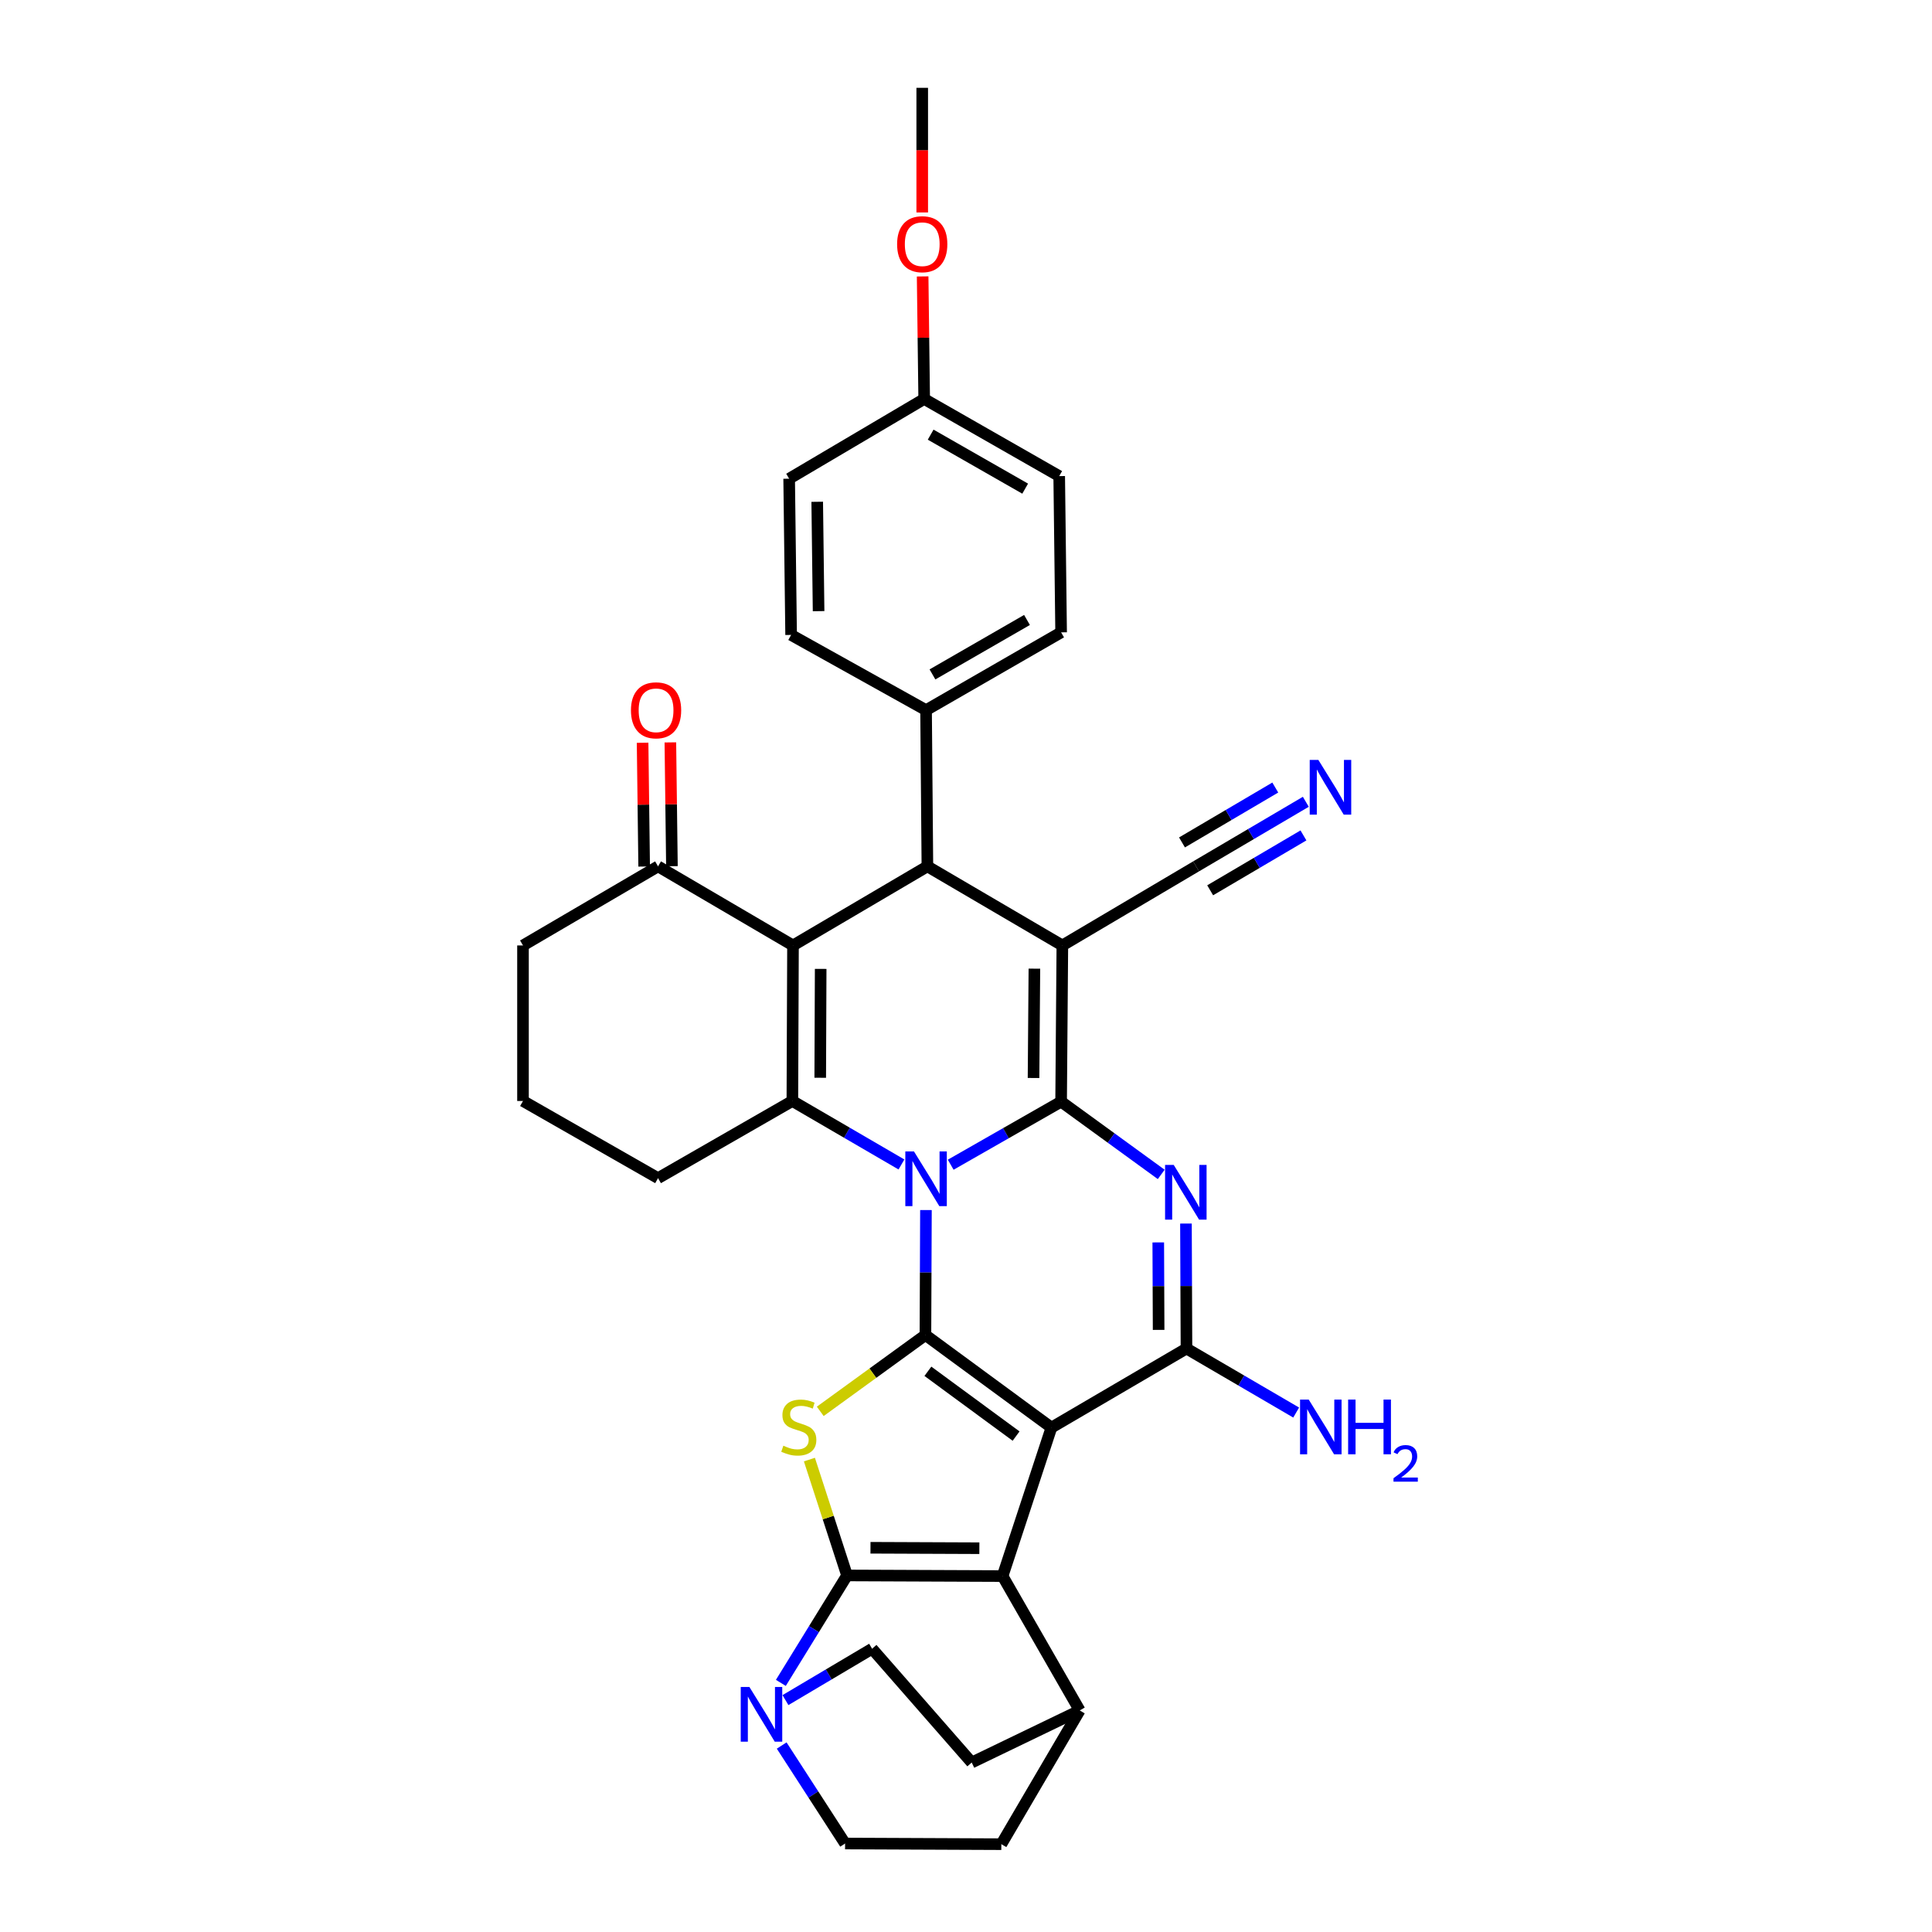<?xml version='1.0' encoding='iso-8859-1'?>
<svg version='1.1' baseProfile='full'
              xmlns='http://www.w3.org/2000/svg'
                      xmlns:rdkit='http://www.rdkit.org/xml'
                      xmlns:xlink='http://www.w3.org/1999/xlink'
                  xml:space='preserve'
width='1000px' height='1000px' viewBox='0 0 1000 1000'>
<!-- END OF HEADER -->
<rect style='opacity:1.0;fill:#FFFFFF;stroke:none' width='1000' height='1000' x='0' y='0'> </rect>
<path class='bond-0' d='M 492.085,602.856 L 520.658,586.534' style='fill:none;fill-rule:evenodd;stroke:#0000FF;stroke-width:6px;stroke-linecap:butt;stroke-linejoin:miter;stroke-opacity:1' />
<path class='bond-0' d='M 520.658,586.534 L 549.232,570.211' style='fill:none;fill-rule:evenodd;stroke:#000000;stroke-width:6px;stroke-linecap:butt;stroke-linejoin:miter;stroke-opacity:1' />
<path class='bond-1' d='M 479.267,626.322 L 479.136,658.664' style='fill:none;fill-rule:evenodd;stroke:#0000FF;stroke-width:6px;stroke-linecap:butt;stroke-linejoin:miter;stroke-opacity:1' />
<path class='bond-1' d='M 479.136,658.664 L 479.005,691.005' style='fill:none;fill-rule:evenodd;stroke:#000000;stroke-width:6px;stroke-linecap:butt;stroke-linejoin:miter;stroke-opacity:1' />
<path class='bond-9' d='M 466.59,602.726 L 438.359,586.297' style='fill:none;fill-rule:evenodd;stroke:#0000FF;stroke-width:6px;stroke-linecap:butt;stroke-linejoin:miter;stroke-opacity:1' />
<path class='bond-9' d='M 438.359,586.297 L 410.127,569.868' style='fill:none;fill-rule:evenodd;stroke:#000000;stroke-width:6px;stroke-linecap:butt;stroke-linejoin:miter;stroke-opacity:1' />
<path class='bond-3' d='M 549.232,570.211 L 549.871,489.363' style='fill:none;fill-rule:evenodd;stroke:#000000;stroke-width:6px;stroke-linecap:butt;stroke-linejoin:miter;stroke-opacity:1' />
<path class='bond-3' d='M 534.954,557.971 L 535.401,501.377' style='fill:none;fill-rule:evenodd;stroke:#000000;stroke-width:6px;stroke-linecap:butt;stroke-linejoin:miter;stroke-opacity:1' />
<path class='bond-5' d='M 549.232,570.211 L 575.139,589.042' style='fill:none;fill-rule:evenodd;stroke:#000000;stroke-width:6px;stroke-linecap:butt;stroke-linejoin:miter;stroke-opacity:1' />
<path class='bond-5' d='M 575.139,589.042 L 601.047,607.872' style='fill:none;fill-rule:evenodd;stroke:#0000FF;stroke-width:6px;stroke-linecap:butt;stroke-linejoin:miter;stroke-opacity:1' />
<path class='bond-2' d='M 479.005,691.005 L 544.217,738.92' style='fill:none;fill-rule:evenodd;stroke:#000000;stroke-width:6px;stroke-linecap:butt;stroke-linejoin:miter;stroke-opacity:1' />
<path class='bond-2' d='M 480.275,709.776 L 525.924,743.317' style='fill:none;fill-rule:evenodd;stroke:#000000;stroke-width:6px;stroke-linecap:butt;stroke-linejoin:miter;stroke-opacity:1' />
<path class='bond-7' d='M 479.005,691.005 L 451.783,710.761' style='fill:none;fill-rule:evenodd;stroke:#000000;stroke-width:6px;stroke-linecap:butt;stroke-linejoin:miter;stroke-opacity:1' />
<path class='bond-7' d='M 451.783,710.761 L 424.562,730.517' style='fill:none;fill-rule:evenodd;stroke:#CCCC00;stroke-width:6px;stroke-linecap:butt;stroke-linejoin:miter;stroke-opacity:1' />
<path class='bond-6' d='M 544.217,738.92 L 518.934,815.776' style='fill:none;fill-rule:evenodd;stroke:#000000;stroke-width:6px;stroke-linecap:butt;stroke-linejoin:miter;stroke-opacity:1' />
<path class='bond-10' d='M 544.217,738.92 L 614.117,697.993' style='fill:none;fill-rule:evenodd;stroke:#000000;stroke-width:6px;stroke-linecap:butt;stroke-linejoin:miter;stroke-opacity:1' />
<path class='bond-13' d='M 549.871,489.363 L 619.092,448.428' style='fill:none;fill-rule:evenodd;stroke:#000000;stroke-width:6px;stroke-linecap:butt;stroke-linejoin:miter;stroke-opacity:1' />
<path class='bond-34' d='M 549.871,489.363 L 480.019,448.428' style='fill:none;fill-rule:evenodd;stroke:#000000;stroke-width:6px;stroke-linecap:butt;stroke-linejoin:miter;stroke-opacity:1' />
<path class='bond-4' d='M 438.429,815.448 L 428.688,785.463' style='fill:none;fill-rule:evenodd;stroke:#000000;stroke-width:6px;stroke-linecap:butt;stroke-linejoin:miter;stroke-opacity:1' />
<path class='bond-4' d='M 428.688,785.463 L 418.947,755.477' style='fill:none;fill-rule:evenodd;stroke:#CCCC00;stroke-width:6px;stroke-linecap:butt;stroke-linejoin:miter;stroke-opacity:1' />
<path class='bond-12' d='M 438.429,815.448 L 421.3,843.253' style='fill:none;fill-rule:evenodd;stroke:#000000;stroke-width:6px;stroke-linecap:butt;stroke-linejoin:miter;stroke-opacity:1' />
<path class='bond-12' d='M 421.3,843.253 L 404.171,871.058' style='fill:none;fill-rule:evenodd;stroke:#0000FF;stroke-width:6px;stroke-linecap:butt;stroke-linejoin:miter;stroke-opacity:1' />
<path class='bond-36' d='M 438.429,815.448 L 518.934,815.776' style='fill:none;fill-rule:evenodd;stroke:#000000;stroke-width:6px;stroke-linecap:butt;stroke-linejoin:miter;stroke-opacity:1' />
<path class='bond-36' d='M 450.563,801.123 L 506.917,801.352' style='fill:none;fill-rule:evenodd;stroke:#000000;stroke-width:6px;stroke-linecap:butt;stroke-linejoin:miter;stroke-opacity:1' />
<path class='bond-35' d='M 613.849,633.31 L 613.983,665.651' style='fill:none;fill-rule:evenodd;stroke:#0000FF;stroke-width:6px;stroke-linecap:butt;stroke-linejoin:miter;stroke-opacity:1' />
<path class='bond-35' d='M 613.983,665.651 L 614.117,697.993' style='fill:none;fill-rule:evenodd;stroke:#000000;stroke-width:6px;stroke-linecap:butt;stroke-linejoin:miter;stroke-opacity:1' />
<path class='bond-35' d='M 599.515,643.072 L 599.608,665.711' style='fill:none;fill-rule:evenodd;stroke:#0000FF;stroke-width:6px;stroke-linecap:butt;stroke-linejoin:miter;stroke-opacity:1' />
<path class='bond-35' d='M 599.608,665.711 L 599.702,688.35' style='fill:none;fill-rule:evenodd;stroke:#000000;stroke-width:6px;stroke-linecap:butt;stroke-linejoin:miter;stroke-opacity:1' />
<path class='bond-16' d='M 518.934,815.776 L 558.863,885.324' style='fill:none;fill-rule:evenodd;stroke:#000000;stroke-width:6px;stroke-linecap:butt;stroke-linejoin:miter;stroke-opacity:1' />
<path class='bond-8' d='M 410.454,489.363 L 410.127,569.868' style='fill:none;fill-rule:evenodd;stroke:#000000;stroke-width:6px;stroke-linecap:butt;stroke-linejoin:miter;stroke-opacity:1' />
<path class='bond-8' d='M 424.78,501.497 L 424.55,557.851' style='fill:none;fill-rule:evenodd;stroke:#000000;stroke-width:6px;stroke-linecap:butt;stroke-linejoin:miter;stroke-opacity:1' />
<path class='bond-11' d='M 410.454,489.363 L 480.019,448.428' style='fill:none;fill-rule:evenodd;stroke:#000000;stroke-width:6px;stroke-linecap:butt;stroke-linejoin:miter;stroke-opacity:1' />
<path class='bond-14' d='M 410.454,489.363 L 340.602,448.428' style='fill:none;fill-rule:evenodd;stroke:#000000;stroke-width:6px;stroke-linecap:butt;stroke-linejoin:miter;stroke-opacity:1' />
<path class='bond-26' d='M 410.127,569.868 L 340.602,609.813' style='fill:none;fill-rule:evenodd;stroke:#000000;stroke-width:6px;stroke-linecap:butt;stroke-linejoin:miter;stroke-opacity:1' />
<path class='bond-20' d='M 614.117,697.993 L 642.507,714.563' style='fill:none;fill-rule:evenodd;stroke:#000000;stroke-width:6px;stroke-linecap:butt;stroke-linejoin:miter;stroke-opacity:1' />
<path class='bond-20' d='M 642.507,714.563 L 670.897,731.133' style='fill:none;fill-rule:evenodd;stroke:#0000FF;stroke-width:6px;stroke-linecap:butt;stroke-linejoin:miter;stroke-opacity:1' />
<path class='bond-17' d='M 480.019,448.428 L 479.332,367.571' style='fill:none;fill-rule:evenodd;stroke:#000000;stroke-width:6px;stroke-linecap:butt;stroke-linejoin:miter;stroke-opacity:1' />
<path class='bond-18' d='M 406.551,879.974 L 428.975,866.677' style='fill:none;fill-rule:evenodd;stroke:#0000FF;stroke-width:6px;stroke-linecap:butt;stroke-linejoin:miter;stroke-opacity:1' />
<path class='bond-18' d='M 428.975,866.677 L 451.398,853.381' style='fill:none;fill-rule:evenodd;stroke:#000000;stroke-width:6px;stroke-linecap:butt;stroke-linejoin:miter;stroke-opacity:1' />
<path class='bond-19' d='M 404.597,903.48 L 421.006,928.841' style='fill:none;fill-rule:evenodd;stroke:#0000FF;stroke-width:6px;stroke-linecap:butt;stroke-linejoin:miter;stroke-opacity:1' />
<path class='bond-19' d='M 421.006,928.841 L 437.415,954.202' style='fill:none;fill-rule:evenodd;stroke:#000000;stroke-width:6px;stroke-linecap:butt;stroke-linejoin:miter;stroke-opacity:1' />
<path class='bond-15' d='M 619.092,448.428 L 647.492,431.717' style='fill:none;fill-rule:evenodd;stroke:#000000;stroke-width:6px;stroke-linecap:butt;stroke-linejoin:miter;stroke-opacity:1' />
<path class='bond-15' d='M 647.492,431.717 L 675.891,415.007' style='fill:none;fill-rule:evenodd;stroke:#0000FF;stroke-width:6px;stroke-linecap:butt;stroke-linejoin:miter;stroke-opacity:1' />
<path class='bond-15' d='M 626.382,460.816 L 650.521,446.613' style='fill:none;fill-rule:evenodd;stroke:#000000;stroke-width:6px;stroke-linecap:butt;stroke-linejoin:miter;stroke-opacity:1' />
<path class='bond-15' d='M 650.521,446.613 L 674.661,432.409' style='fill:none;fill-rule:evenodd;stroke:#0000FF;stroke-width:6px;stroke-linecap:butt;stroke-linejoin:miter;stroke-opacity:1' />
<path class='bond-15' d='M 611.802,436.039 L 635.942,421.835' style='fill:none;fill-rule:evenodd;stroke:#000000;stroke-width:6px;stroke-linecap:butt;stroke-linejoin:miter;stroke-opacity:1' />
<path class='bond-15' d='M 635.942,421.835 L 660.082,407.631' style='fill:none;fill-rule:evenodd;stroke:#0000FF;stroke-width:6px;stroke-linecap:butt;stroke-linejoin:miter;stroke-opacity:1' />
<path class='bond-21' d='M 347.789,448.337 L 347.384,416.299' style='fill:none;fill-rule:evenodd;stroke:#000000;stroke-width:6px;stroke-linecap:butt;stroke-linejoin:miter;stroke-opacity:1' />
<path class='bond-21' d='M 347.384,416.299 L 346.979,384.262' style='fill:none;fill-rule:evenodd;stroke:#FF0000;stroke-width:6px;stroke-linecap:butt;stroke-linejoin:miter;stroke-opacity:1' />
<path class='bond-21' d='M 333.416,448.518 L 333.011,416.481' style='fill:none;fill-rule:evenodd;stroke:#000000;stroke-width:6px;stroke-linecap:butt;stroke-linejoin:miter;stroke-opacity:1' />
<path class='bond-21' d='M 333.011,416.481 L 332.606,384.443' style='fill:none;fill-rule:evenodd;stroke:#FF0000;stroke-width:6px;stroke-linecap:butt;stroke-linejoin:miter;stroke-opacity:1' />
<path class='bond-37' d='M 340.602,448.428 L 270.702,489.363' style='fill:none;fill-rule:evenodd;stroke:#000000;stroke-width:6px;stroke-linecap:butt;stroke-linejoin:miter;stroke-opacity:1' />
<path class='bond-22' d='M 558.863,885.324 L 502.954,912.284' style='fill:none;fill-rule:evenodd;stroke:#000000;stroke-width:6px;stroke-linecap:butt;stroke-linejoin:miter;stroke-opacity:1' />
<path class='bond-23' d='M 558.863,885.324 L 518.287,954.545' style='fill:none;fill-rule:evenodd;stroke:#000000;stroke-width:6px;stroke-linecap:butt;stroke-linejoin:miter;stroke-opacity:1' />
<path class='bond-24' d='M 479.332,367.571 L 549.232,327.306' style='fill:none;fill-rule:evenodd;stroke:#000000;stroke-width:6px;stroke-linecap:butt;stroke-linejoin:miter;stroke-opacity:1' />
<path class='bond-24' d='M 482.642,349.076 L 531.572,320.89' style='fill:none;fill-rule:evenodd;stroke:#000000;stroke-width:6px;stroke-linecap:butt;stroke-linejoin:miter;stroke-opacity:1' />
<path class='bond-25' d='M 479.332,367.571 L 409.48,328.64' style='fill:none;fill-rule:evenodd;stroke:#000000;stroke-width:6px;stroke-linecap:butt;stroke-linejoin:miter;stroke-opacity:1' />
<path class='bond-39' d='M 451.398,853.381 L 502.954,912.284' style='fill:none;fill-rule:evenodd;stroke:#000000;stroke-width:6px;stroke-linecap:butt;stroke-linejoin:miter;stroke-opacity:1' />
<path class='bond-38' d='M 437.415,954.202 L 518.287,954.545' style='fill:none;fill-rule:evenodd;stroke:#000000;stroke-width:6px;stroke-linecap:butt;stroke-linejoin:miter;stroke-opacity:1' />
<path class='bond-29' d='M 549.232,327.306 L 548.242,246.434' style='fill:none;fill-rule:evenodd;stroke:#000000;stroke-width:6px;stroke-linecap:butt;stroke-linejoin:miter;stroke-opacity:1' />
<path class='bond-28' d='M 409.48,328.64 L 408.466,247.776' style='fill:none;fill-rule:evenodd;stroke:#000000;stroke-width:6px;stroke-linecap:butt;stroke-linejoin:miter;stroke-opacity:1' />
<path class='bond-28' d='M 423.701,316.33 L 422.991,259.725' style='fill:none;fill-rule:evenodd;stroke:#000000;stroke-width:6px;stroke-linecap:butt;stroke-linejoin:miter;stroke-opacity:1' />
<path class='bond-32' d='M 340.602,609.813 L 270.702,569.868' style='fill:none;fill-rule:evenodd;stroke:#000000;stroke-width:6px;stroke-linecap:butt;stroke-linejoin:miter;stroke-opacity:1' />
<path class='bond-27' d='M 478.358,206.505 L 408.466,247.776' style='fill:none;fill-rule:evenodd;stroke:#000000;stroke-width:6px;stroke-linecap:butt;stroke-linejoin:miter;stroke-opacity:1' />
<path class='bond-30' d='M 478.358,206.505 L 477.957,174.79' style='fill:none;fill-rule:evenodd;stroke:#000000;stroke-width:6px;stroke-linecap:butt;stroke-linejoin:miter;stroke-opacity:1' />
<path class='bond-30' d='M 477.957,174.79 L 477.556,143.076' style='fill:none;fill-rule:evenodd;stroke:#FF0000;stroke-width:6px;stroke-linecap:butt;stroke-linejoin:miter;stroke-opacity:1' />
<path class='bond-40' d='M 478.358,206.505 L 548.242,246.434' style='fill:none;fill-rule:evenodd;stroke:#000000;stroke-width:6px;stroke-linecap:butt;stroke-linejoin:miter;stroke-opacity:1' />
<path class='bond-40' d='M 481.709,224.975 L 530.628,252.925' style='fill:none;fill-rule:evenodd;stroke:#000000;stroke-width:6px;stroke-linecap:butt;stroke-linejoin:miter;stroke-opacity:1' />
<path class='bond-33' d='M 477.344,109.97 L 477.344,77.712' style='fill:none;fill-rule:evenodd;stroke:#FF0000;stroke-width:6px;stroke-linecap:butt;stroke-linejoin:miter;stroke-opacity:1' />
<path class='bond-33' d='M 477.344,77.712 L 477.344,45.455' style='fill:none;fill-rule:evenodd;stroke:#000000;stroke-width:6px;stroke-linecap:butt;stroke-linejoin:miter;stroke-opacity:1' />
<path class='bond-31' d='M 270.702,489.363 L 270.702,569.868' style='fill:none;fill-rule:evenodd;stroke:#000000;stroke-width:6px;stroke-linecap:butt;stroke-linejoin:miter;stroke-opacity:1' />
<path  class='atom-0' d='M 473.072 595.981
L 482.352 610.981
Q 483.272 612.461, 484.752 615.141
Q 486.232 617.821, 486.312 617.981
L 486.312 595.981
L 490.072 595.981
L 490.072 624.301
L 486.192 624.301
L 476.232 607.901
Q 475.072 605.981, 473.832 603.781
Q 472.632 601.581, 472.272 600.901
L 472.272 624.301
L 468.592 624.301
L 468.592 595.981
L 473.072 595.981
' fill='#0000FF'/>
<path  class='atom-6' d='M 607.522 602.968
L 616.802 617.968
Q 617.722 619.448, 619.202 622.128
Q 620.682 624.808, 620.762 624.968
L 620.762 602.968
L 624.522 602.968
L 624.522 631.288
L 620.642 631.288
L 610.682 614.888
Q 609.522 612.968, 608.282 610.768
Q 607.082 608.568, 606.722 607.888
L 606.722 631.288
L 603.042 631.288
L 603.042 602.968
L 607.522 602.968
' fill='#0000FF'/>
<path  class='atom-8' d='M 405.457 748.297
Q 405.777 748.417, 407.097 748.977
Q 408.417 749.537, 409.857 749.897
Q 411.337 750.217, 412.777 750.217
Q 415.457 750.217, 417.017 748.937
Q 418.577 747.617, 418.577 745.337
Q 418.577 743.777, 417.777 742.817
Q 417.017 741.857, 415.817 741.337
Q 414.617 740.817, 412.617 740.217
Q 410.097 739.457, 408.577 738.737
Q 407.097 738.017, 406.017 736.497
Q 404.977 734.977, 404.977 732.417
Q 404.977 728.857, 407.377 726.657
Q 409.817 724.457, 414.617 724.457
Q 417.897 724.457, 421.617 726.017
L 420.697 729.097
Q 417.297 727.697, 414.737 727.697
Q 411.977 727.697, 410.457 728.857
Q 408.937 729.977, 408.977 731.937
Q 408.977 733.457, 409.737 734.377
Q 410.537 735.297, 411.657 735.817
Q 412.817 736.337, 414.737 736.937
Q 417.297 737.737, 418.817 738.537
Q 420.337 739.337, 421.417 740.977
Q 422.537 742.577, 422.537 745.337
Q 422.537 749.257, 419.897 751.377
Q 417.297 753.457, 412.937 753.457
Q 410.417 753.457, 408.497 752.897
Q 406.617 752.377, 404.377 751.457
L 405.457 748.297
' fill='#CCCC00'/>
<path  class='atom-13' d='M 387.887 873.169
L 397.167 888.169
Q 398.087 889.649, 399.567 892.329
Q 401.047 895.009, 401.127 895.169
L 401.127 873.169
L 404.887 873.169
L 404.887 901.489
L 401.007 901.489
L 391.047 885.089
Q 389.887 883.169, 388.647 880.969
Q 387.447 878.769, 387.087 878.089
L 387.087 901.489
L 383.407 901.489
L 383.407 873.169
L 387.887 873.169
' fill='#0000FF'/>
<path  class='atom-16' d='M 682.389 393.34
L 691.669 408.34
Q 692.589 409.82, 694.069 412.5
Q 695.549 415.18, 695.629 415.34
L 695.629 393.34
L 699.389 393.34
L 699.389 421.66
L 695.509 421.66
L 685.549 405.26
Q 684.389 403.34, 683.149 401.14
Q 681.949 398.94, 681.589 398.26
L 681.589 421.66
L 677.909 421.66
L 677.909 393.34
L 682.389 393.34
' fill='#0000FF'/>
<path  class='atom-21' d='M 677.39 724.417
L 686.67 739.417
Q 687.59 740.897, 689.07 743.577
Q 690.55 746.257, 690.63 746.417
L 690.63 724.417
L 694.39 724.417
L 694.39 752.737
L 690.51 752.737
L 680.55 736.337
Q 679.39 734.417, 678.15 732.217
Q 676.95 730.017, 676.59 729.337
L 676.59 752.737
L 672.91 752.737
L 672.91 724.417
L 677.39 724.417
' fill='#0000FF'/>
<path  class='atom-21' d='M 697.79 724.417
L 701.63 724.417
L 701.63 736.457
L 716.11 736.457
L 716.11 724.417
L 719.95 724.417
L 719.95 752.737
L 716.11 752.737
L 716.11 739.657
L 701.63 739.657
L 701.63 752.737
L 697.79 752.737
L 697.79 724.417
' fill='#0000FF'/>
<path  class='atom-21' d='M 721.322 751.743
Q 722.009 749.974, 723.646 748.997
Q 725.282 747.994, 727.553 747.994
Q 730.378 747.994, 731.962 749.525
Q 733.546 751.057, 733.546 753.776
Q 733.546 756.548, 731.486 759.135
Q 729.454 761.722, 725.23 764.785
L 733.862 764.785
L 733.862 766.897
L 721.27 766.897
L 721.27 765.128
Q 724.754 762.646, 726.814 760.798
Q 728.899 758.95, 729.902 757.287
Q 730.906 755.624, 730.906 753.908
Q 730.906 752.113, 730.008 751.109
Q 729.11 750.106, 727.553 750.106
Q 726.048 750.106, 725.045 750.713
Q 724.042 751.321, 723.329 752.667
L 721.322 751.743
' fill='#0000FF'/>
<path  class='atom-22' d='M 326.58 367.651
Q 326.58 360.851, 329.94 357.051
Q 333.3 353.251, 339.58 353.251
Q 345.86 353.251, 349.22 357.051
Q 352.58 360.851, 352.58 367.651
Q 352.58 374.531, 349.18 378.451
Q 345.78 382.331, 339.58 382.331
Q 333.34 382.331, 329.94 378.451
Q 326.58 374.571, 326.58 367.651
M 339.58 379.131
Q 343.9 379.131, 346.22 376.251
Q 348.58 373.331, 348.58 367.651
Q 348.58 362.091, 346.22 359.291
Q 343.9 356.451, 339.58 356.451
Q 335.26 356.451, 332.9 359.251
Q 330.58 362.051, 330.58 367.651
Q 330.58 373.371, 332.9 376.251
Q 335.26 379.131, 339.58 379.131
' fill='#FF0000'/>
<path  class='atom-31' d='M 464.344 126.391
Q 464.344 119.591, 467.704 115.791
Q 471.064 111.991, 477.344 111.991
Q 483.624 111.991, 486.984 115.791
Q 490.344 119.591, 490.344 126.391
Q 490.344 133.271, 486.944 137.191
Q 483.544 141.071, 477.344 141.071
Q 471.104 141.071, 467.704 137.191
Q 464.344 133.311, 464.344 126.391
M 477.344 137.871
Q 481.664 137.871, 483.984 134.991
Q 486.344 132.071, 486.344 126.391
Q 486.344 120.831, 483.984 118.031
Q 481.664 115.191, 477.344 115.191
Q 473.024 115.191, 470.664 117.991
Q 468.344 120.791, 468.344 126.391
Q 468.344 132.111, 470.664 134.991
Q 473.024 137.871, 477.344 137.871
' fill='#FF0000'/>
</svg>
